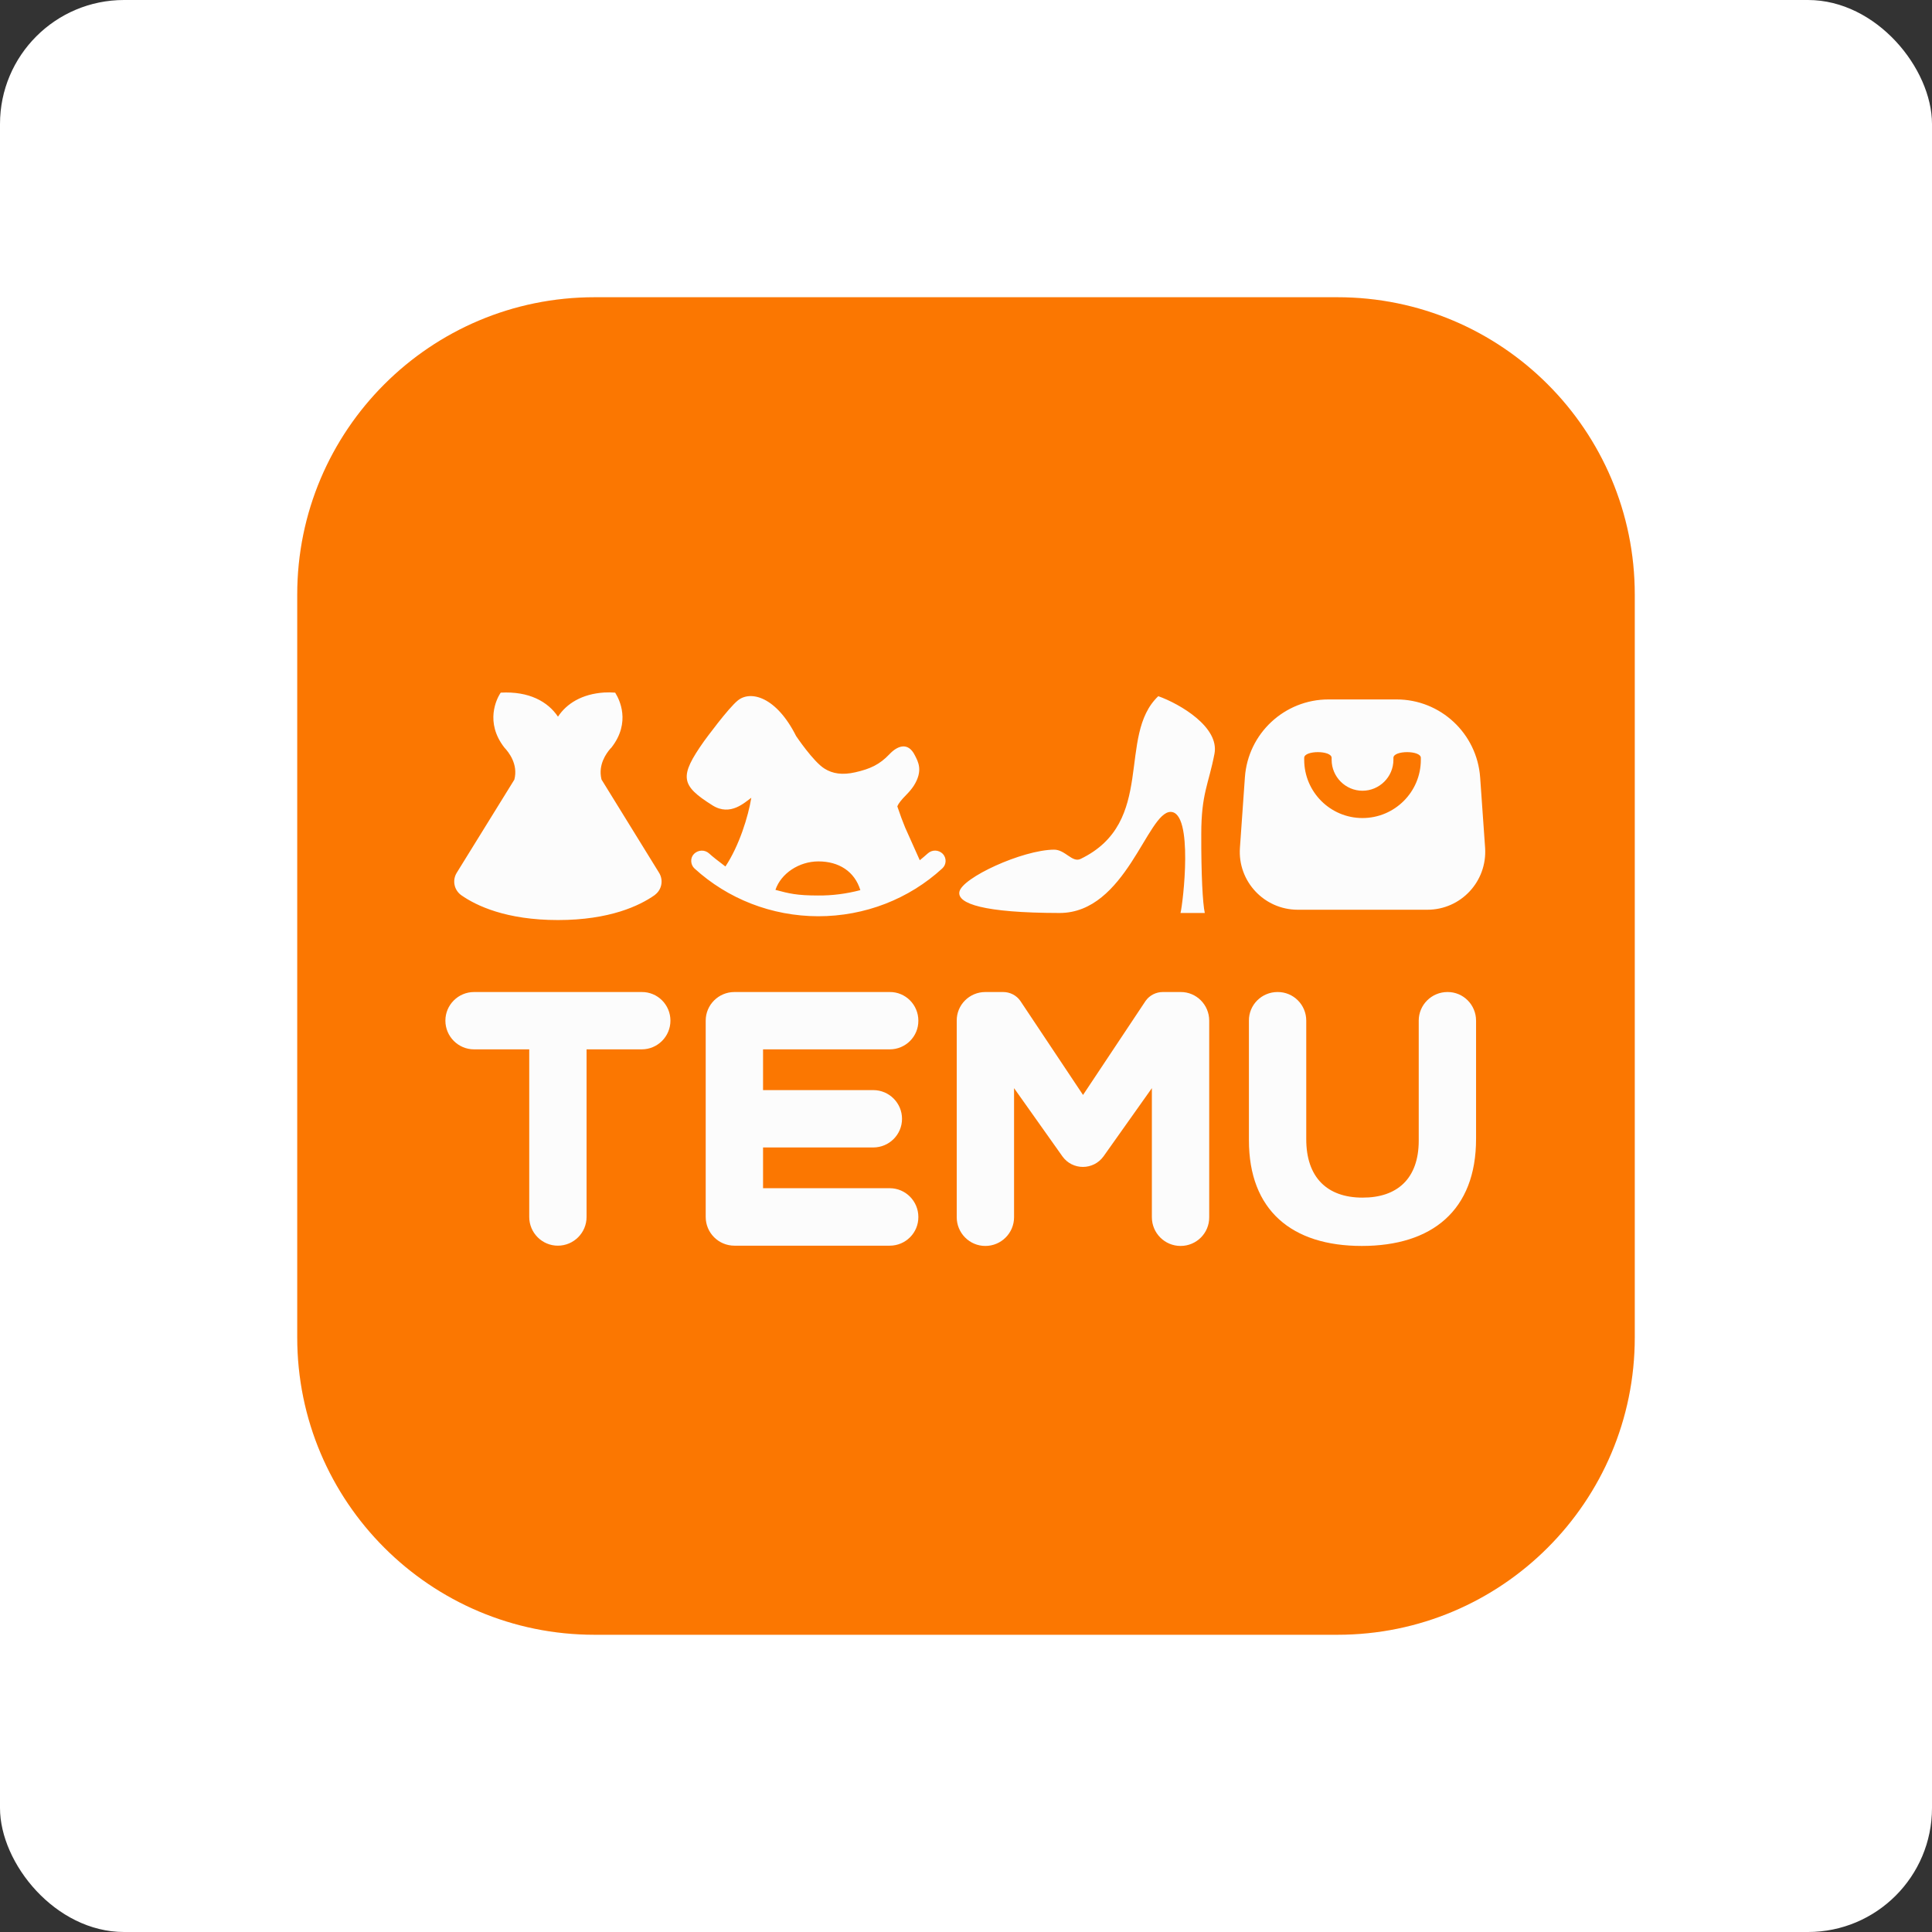 <svg width="130" height="130" viewBox="0 0 130 130" fill="none" xmlns="http://www.w3.org/2000/svg">
<rect x="0" y="0" width="130" height="130" fill="#333333" stroke="none"/>
<rect width="130" height="130" rx="8.346" fill="white"/>
<g clip-path="url(#clip0_4647_95842)">
<path d="M89.996 20C101.044 20 110 28.956 110 40.004V89.996C110 101.044 101.044 110 89.996 110H40.004C28.956 110 20 101.044 20 89.996V40.004C20 28.956 28.956 20 40.004 20H89.996Z" fill="#FCFCFC"/>
<path d="M89.996 20C101.044 20 110 28.956 110 40.004V89.996C110 101.044 101.044 110 89.996 110H40.004C28.956 110 20 101.044 20 89.996V40.004C20 28.956 28.956 20 40.004 20L89.996 20ZM67.496 66.751H66.301C65.237 66.751 64.367 67.612 64.376 68.676V81.903C64.376 82.967 65.237 83.837 66.301 83.837C67.364 83.837 68.234 82.975 68.234 81.903V73.219L71.486 77.807C72.163 78.757 73.569 78.757 74.255 77.807L77.507 73.219V81.903C77.507 82.967 78.368 83.837 79.44 83.837C80.504 83.837 81.374 82.975 81.365 81.903V68.676C81.365 67.612 80.504 66.742 79.44 66.751H78.245C77.788 66.751 77.349 66.971 77.085 67.348L72.875 73.677L68.656 67.348C68.393 66.971 67.962 66.751 67.496 66.751ZM97.397 66.751C96.333 66.751 95.463 67.612 95.463 68.676V76.753C95.463 79.293 94.03 80.594 91.675 80.585C89.319 80.585 87.887 79.24 87.895 76.638V68.676C87.895 67.612 87.034 66.742 85.962 66.751C84.898 66.751 84.028 67.612 84.037 68.676V76.726C84.037 81.437 86.92 83.837 91.631 83.837C96.342 83.837 99.33 81.464 99.321 76.612V68.676C99.321 67.612 98.46 66.742 97.397 66.751ZM43.178 66.751H31.902C30.839 66.751 29.969 67.612 29.969 68.676C29.969 69.739 30.83 70.609 31.902 70.609H35.611V81.885C35.611 82.949 36.472 83.819 37.536 83.819C38.599 83.819 39.469 82.958 39.469 81.885V70.609H43.178C44.242 70.609 45.112 69.748 45.112 68.676C45.112 67.612 44.251 66.742 43.178 66.751ZM59.869 66.751H49.419C48.355 66.751 47.485 67.612 47.485 68.676V81.885C47.485 82.949 48.346 83.819 49.419 83.819H59.869C60.932 83.819 61.803 82.958 61.794 81.885C61.794 80.822 60.932 79.952 59.869 79.952H51.344V77.21H58.761C59.825 77.21 60.695 76.348 60.695 75.285C60.695 74.222 59.834 73.351 58.761 73.351H51.344V70.609H59.869C60.932 70.609 61.803 69.748 61.794 68.676C61.794 67.612 60.932 66.742 59.869 66.751ZM41.016 46.589L40.656 46.597C39.153 46.694 38.125 47.344 37.545 48.223C36.868 47.213 35.602 46.501 33.695 46.606L33.651 46.668C33.431 47.019 32.605 48.593 33.941 50.306C34.214 50.596 34.882 51.414 34.609 52.46L30.733 58.726C30.417 59.236 30.557 59.895 31.041 60.238C32.043 60.941 34.056 61.908 37.545 61.908C41.025 61.908 43.038 60.941 44.04 60.238L44.172 60.124C44.55 59.764 44.629 59.183 44.347 58.726L40.48 52.46L40.507 52.574L40.463 52.398C40.252 51.458 40.779 50.711 41.069 50.377L41.139 50.306C42.484 48.593 41.649 47.028 41.429 46.668L41.394 46.606L41.016 46.589ZM53.567 49.524C52.24 46.888 50.517 46.439 49.656 47.125C48.997 47.652 47.476 49.735 47.371 49.876C45.692 52.258 45.789 52.838 47.942 54.191C49.155 54.956 50.131 53.971 50.553 53.681C50.35 54.938 49.735 56.916 48.812 58.304C48.311 57.927 47.942 57.636 47.714 57.426C47.424 57.162 46.984 57.179 46.703 57.452C46.571 57.584 46.501 57.76 46.51 57.953C46.518 58.138 46.597 58.313 46.729 58.436C48.971 60.484 51.915 61.644 55.053 61.653C58.199 61.653 61.161 60.493 63.402 58.436C63.692 58.173 63.701 57.733 63.437 57.452C63.156 57.171 62.717 57.162 62.427 57.426C62.251 57.584 62.075 57.733 61.89 57.883L60.906 55.685C60.748 55.307 60.572 54.833 60.379 54.261C60.475 54.024 60.678 53.796 60.968 53.497C61.178 53.286 61.354 53.075 61.486 52.873C62.136 51.844 61.767 51.238 61.565 50.834C61.099 49.885 60.37 50.192 59.843 50.755C59.192 51.44 58.559 51.739 57.54 51.968C56.687 52.161 56.028 52.064 55.483 51.721C54.727 51.256 53.567 49.524 53.567 49.524ZM77.939 46.844C75.127 49.515 77.825 55.325 72.71 57.795C72.147 58.067 71.681 57.171 70.926 57.171C68.79 57.188 64.712 59.069 64.553 60.018C64.422 60.801 66.162 61.425 71.295 61.433C75.76 61.433 77.201 54.639 78.765 54.631C80.33 54.631 79.6 60.792 79.433 61.433H81.068C80.927 60.792 80.822 58.858 80.831 56.125C80.831 53.391 81.323 52.785 81.719 50.719C82.061 48.927 79.407 47.371 77.939 46.844ZM93.971 47.063H89.391C86.43 47.063 83.969 49.357 83.766 52.31L83.432 57.048C83.274 59.298 85.058 61.205 87.308 61.214H96.045C98.303 61.214 100.079 59.306 99.93 57.048L99.596 52.31C99.385 49.357 96.932 47.063 93.971 47.063ZM55.07 57.962C56.45 57.962 57.505 58.639 57.891 59.895C56.951 60.141 56.011 60.264 55.053 60.256C53.611 60.256 53.101 60.124 52.178 59.878C52.548 58.77 53.769 57.962 55.07 57.962ZM89.602 50.992V51.124C89.602 52.266 90.534 53.207 91.677 53.207C92.819 53.207 93.76 52.275 93.76 51.124V50.992C93.76 50.482 95.605 50.482 95.605 50.992V51.124C95.605 53.286 93.847 55.044 91.677 55.044C89.514 55.044 87.757 53.286 87.757 51.124V50.992C87.757 50.482 89.594 50.482 89.602 50.992Z" fill="#FB7701"/>
</g>
<defs>
<clipPath id="clip0_4647_95842">
<rect width="90" height="90" fill="white" transform="translate(20 20)"/>
</clipPath>
</defs>
</svg>

